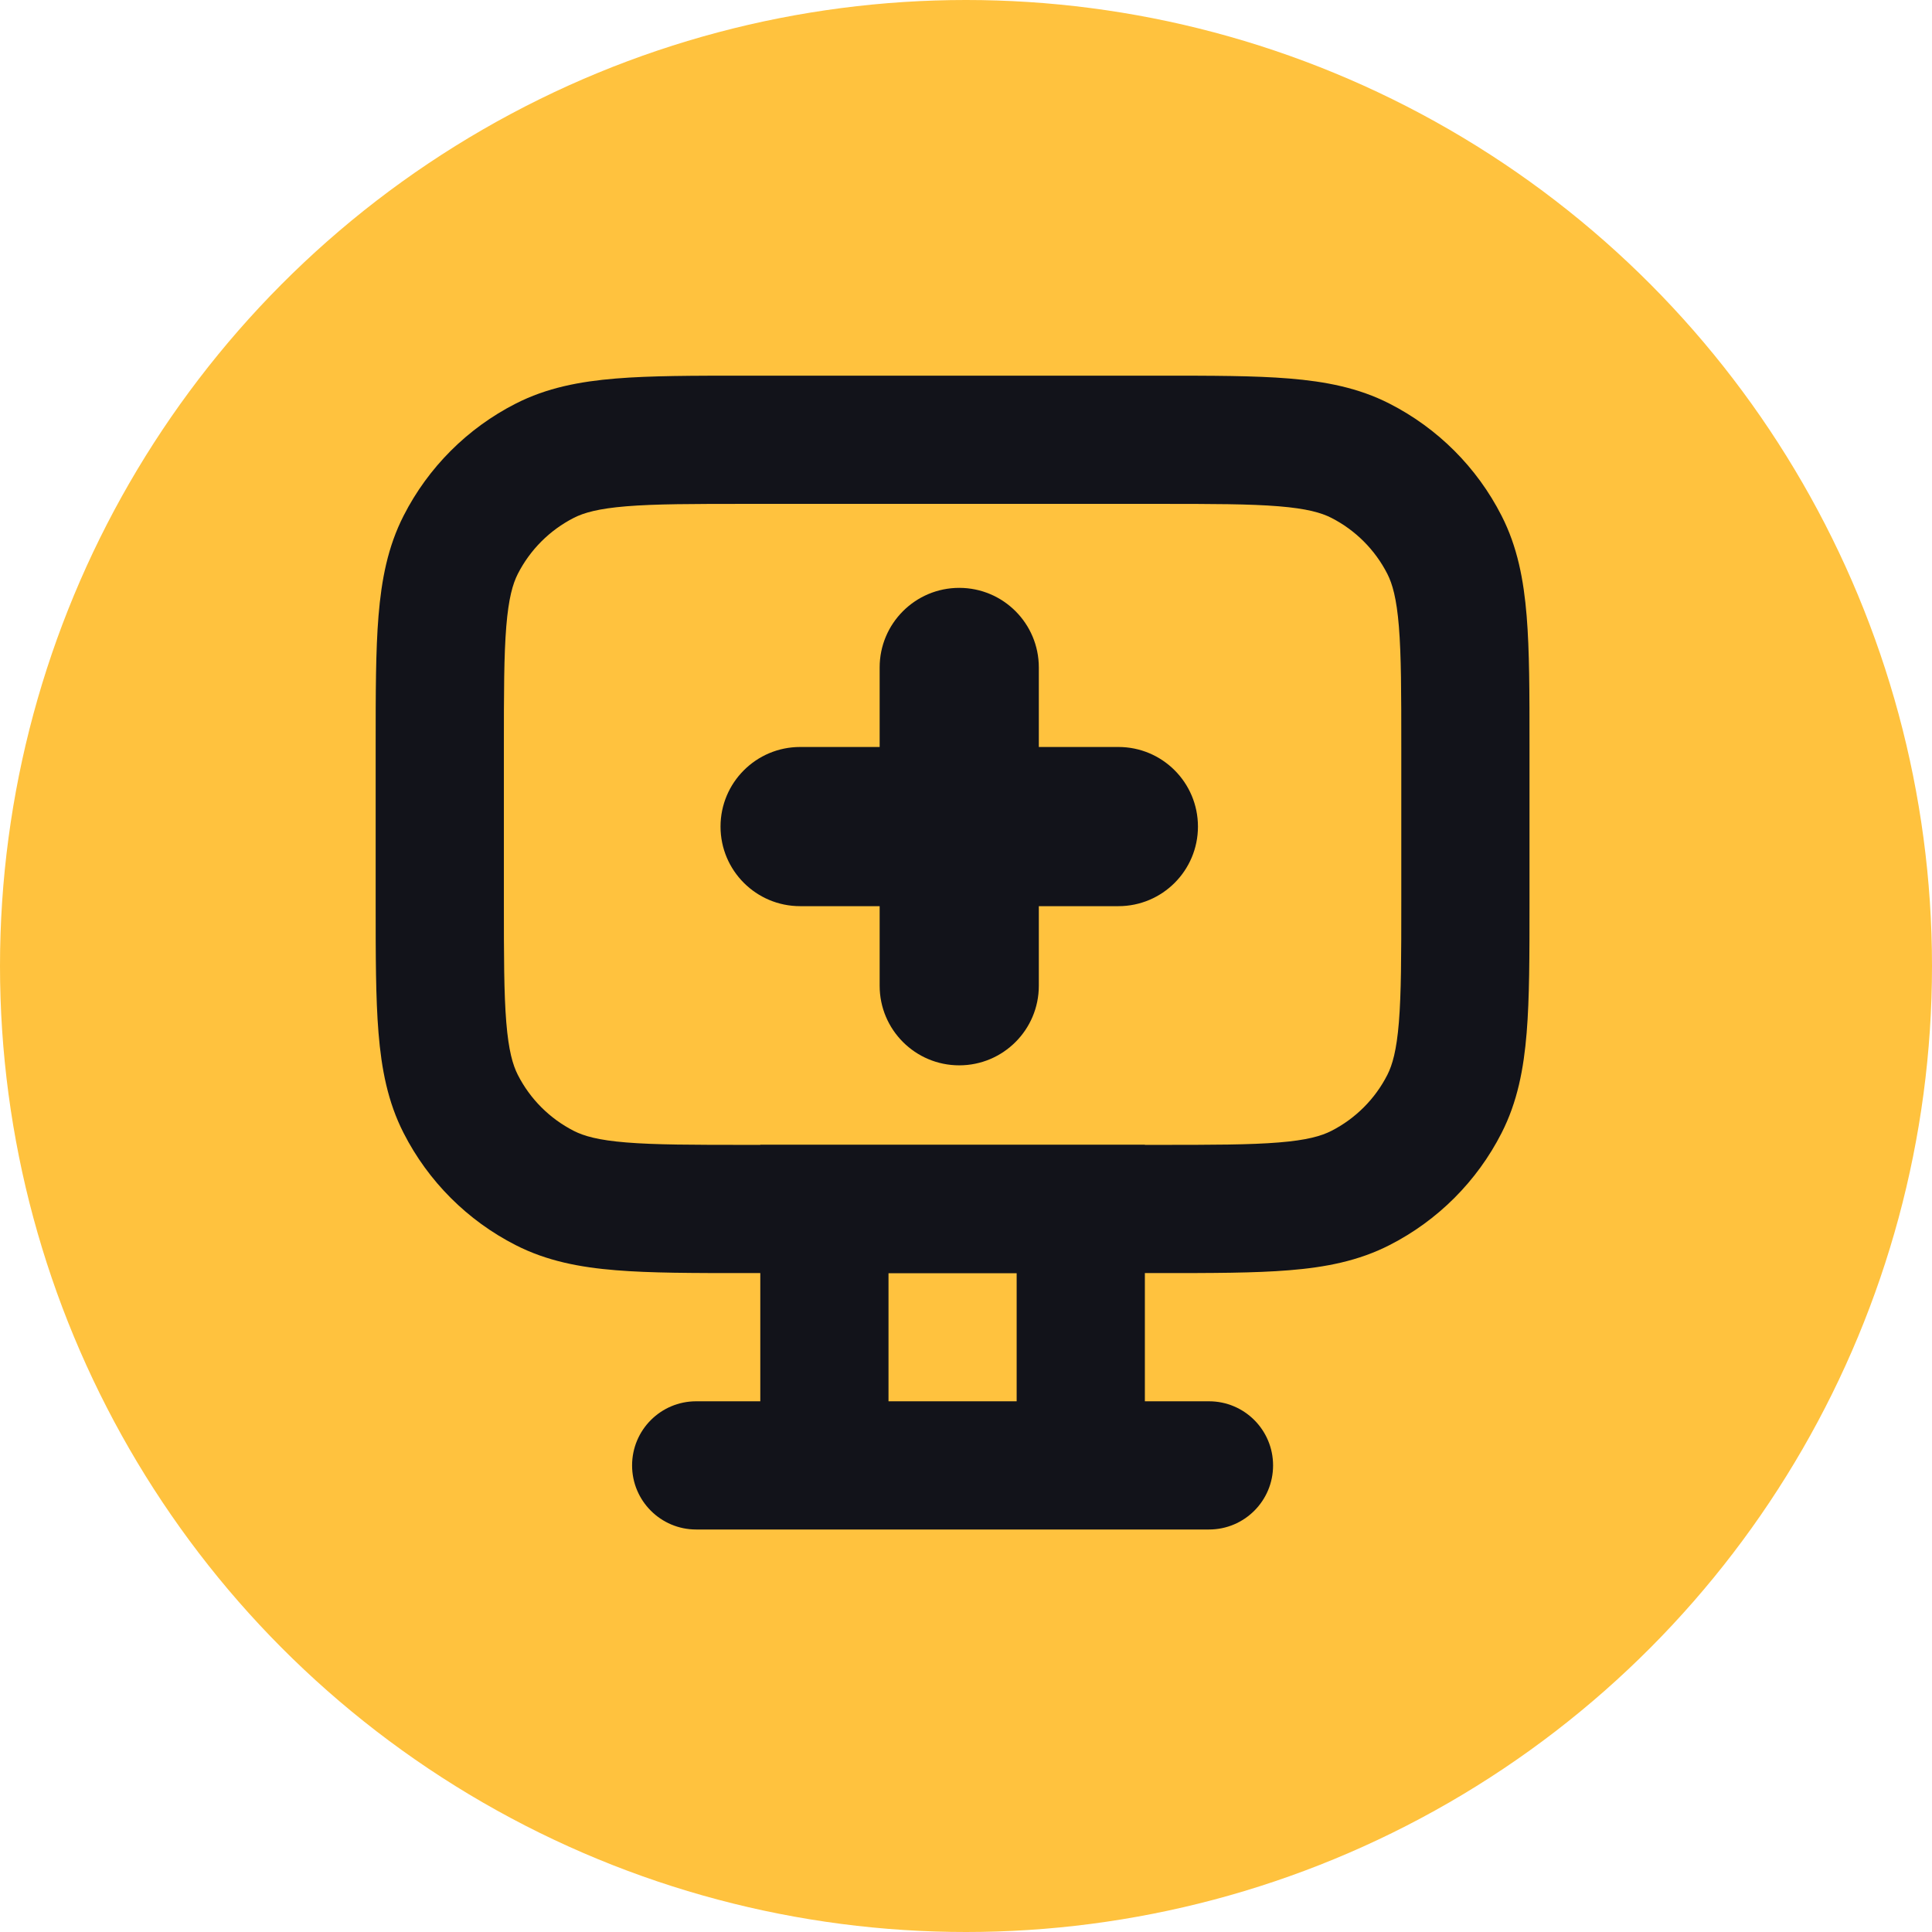 <svg xmlns="http://www.w3.org/2000/svg" width="36" height="36" viewBox="0 0 36 36" fill="none"><circle cx="18" cy="18" r="18" fill="#FFC23E"></circle><path d="M19.357 12.437C19.357 11.618 18.693 10.954 17.874 10.954C17.055 10.954 16.391 11.618 16.391 12.437L16.391 13.919H14.909C14.09 13.919 13.426 14.583 13.426 15.402C13.426 16.221 14.09 16.885 14.909 16.885H16.391V18.368C16.391 19.187 17.055 19.851 17.874 19.851C18.693 19.851 19.357 19.187 19.357 18.368V16.885H20.84C21.659 16.885 22.322 16.221 22.322 15.402C22.322 14.583 21.659 13.919 20.84 13.919H19.357V12.437Z" fill="#12131A"></path><path fill-rule="evenodd" clip-rule="evenodd" d="M14.167 26.111V21.333H21.333V26.111H22.528C23.188 26.111 23.722 26.646 23.722 27.306C23.722 27.965 23.188 28.5 22.528 28.5H12.972C12.312 28.5 11.778 27.965 11.778 27.306C11.778 26.646 12.312 26.111 12.972 26.111H14.167ZM16.556 23.722H18.944V26.111H16.556V23.722Z" fill="#12131A"></path><path fill-rule="evenodd" clip-rule="evenodd" d="M7 16.844L7 13.879C7 12.917 7 12.123 7.053 11.477C7.108 10.806 7.225 10.188 7.521 9.609C7.979 8.71 8.71 7.979 9.609 7.521C10.188 7.225 10.806 7.108 11.477 7.053C12.123 7 12.917 7 13.879 7L21.622 7C22.583 7 23.377 7 24.023 7.053C24.694 7.108 25.312 7.225 25.891 7.521C26.79 7.979 27.521 8.71 27.979 9.609C28.275 10.188 28.392 10.806 28.447 11.477C28.5 12.123 28.5 12.917 28.5 13.878V16.844C28.5 17.805 28.5 18.599 28.447 19.245C28.392 19.917 28.275 20.534 27.979 21.113C27.521 22.012 26.79 22.743 25.891 23.201C25.312 23.497 24.694 23.615 24.023 23.669C23.377 23.722 22.583 23.722 21.622 23.722H13.879C12.917 23.722 12.123 23.722 11.477 23.669C10.806 23.615 10.188 23.497 9.609 23.201C8.71 22.743 7.979 22.012 7.521 21.113C7.225 20.534 7.108 19.917 7.053 19.245C7 18.599 7 17.805 7 16.844ZM9.434 19.051C9.477 19.574 9.554 19.842 9.649 20.029C9.878 20.479 10.244 20.844 10.693 21.073C10.88 21.168 11.148 21.246 11.671 21.288C12.209 21.332 12.905 21.333 13.928 21.333L21.572 21.333C22.595 21.333 23.291 21.332 23.828 21.288C24.352 21.246 24.62 21.168 24.807 21.073C25.256 20.844 25.622 20.479 25.851 20.029C25.946 19.842 26.023 19.574 26.066 19.051C26.11 18.513 26.111 17.818 26.111 16.794V13.928C26.111 12.905 26.11 12.209 26.066 11.671C26.023 11.148 25.946 10.88 25.851 10.693C25.622 10.244 25.256 9.878 24.807 9.649C24.62 9.554 24.352 9.477 23.828 9.434C23.291 9.39 22.595 9.389 21.572 9.389L13.928 9.389C12.905 9.389 12.209 9.39 11.671 9.434C11.148 9.477 10.88 9.554 10.693 9.649C10.244 9.878 9.878 10.244 9.649 10.693C9.554 10.88 9.477 11.148 9.434 11.671C9.39 12.209 9.389 12.905 9.389 13.928V16.794C9.389 17.818 9.39 18.513 9.434 19.051Z" fill="#12131A"></path></svg>